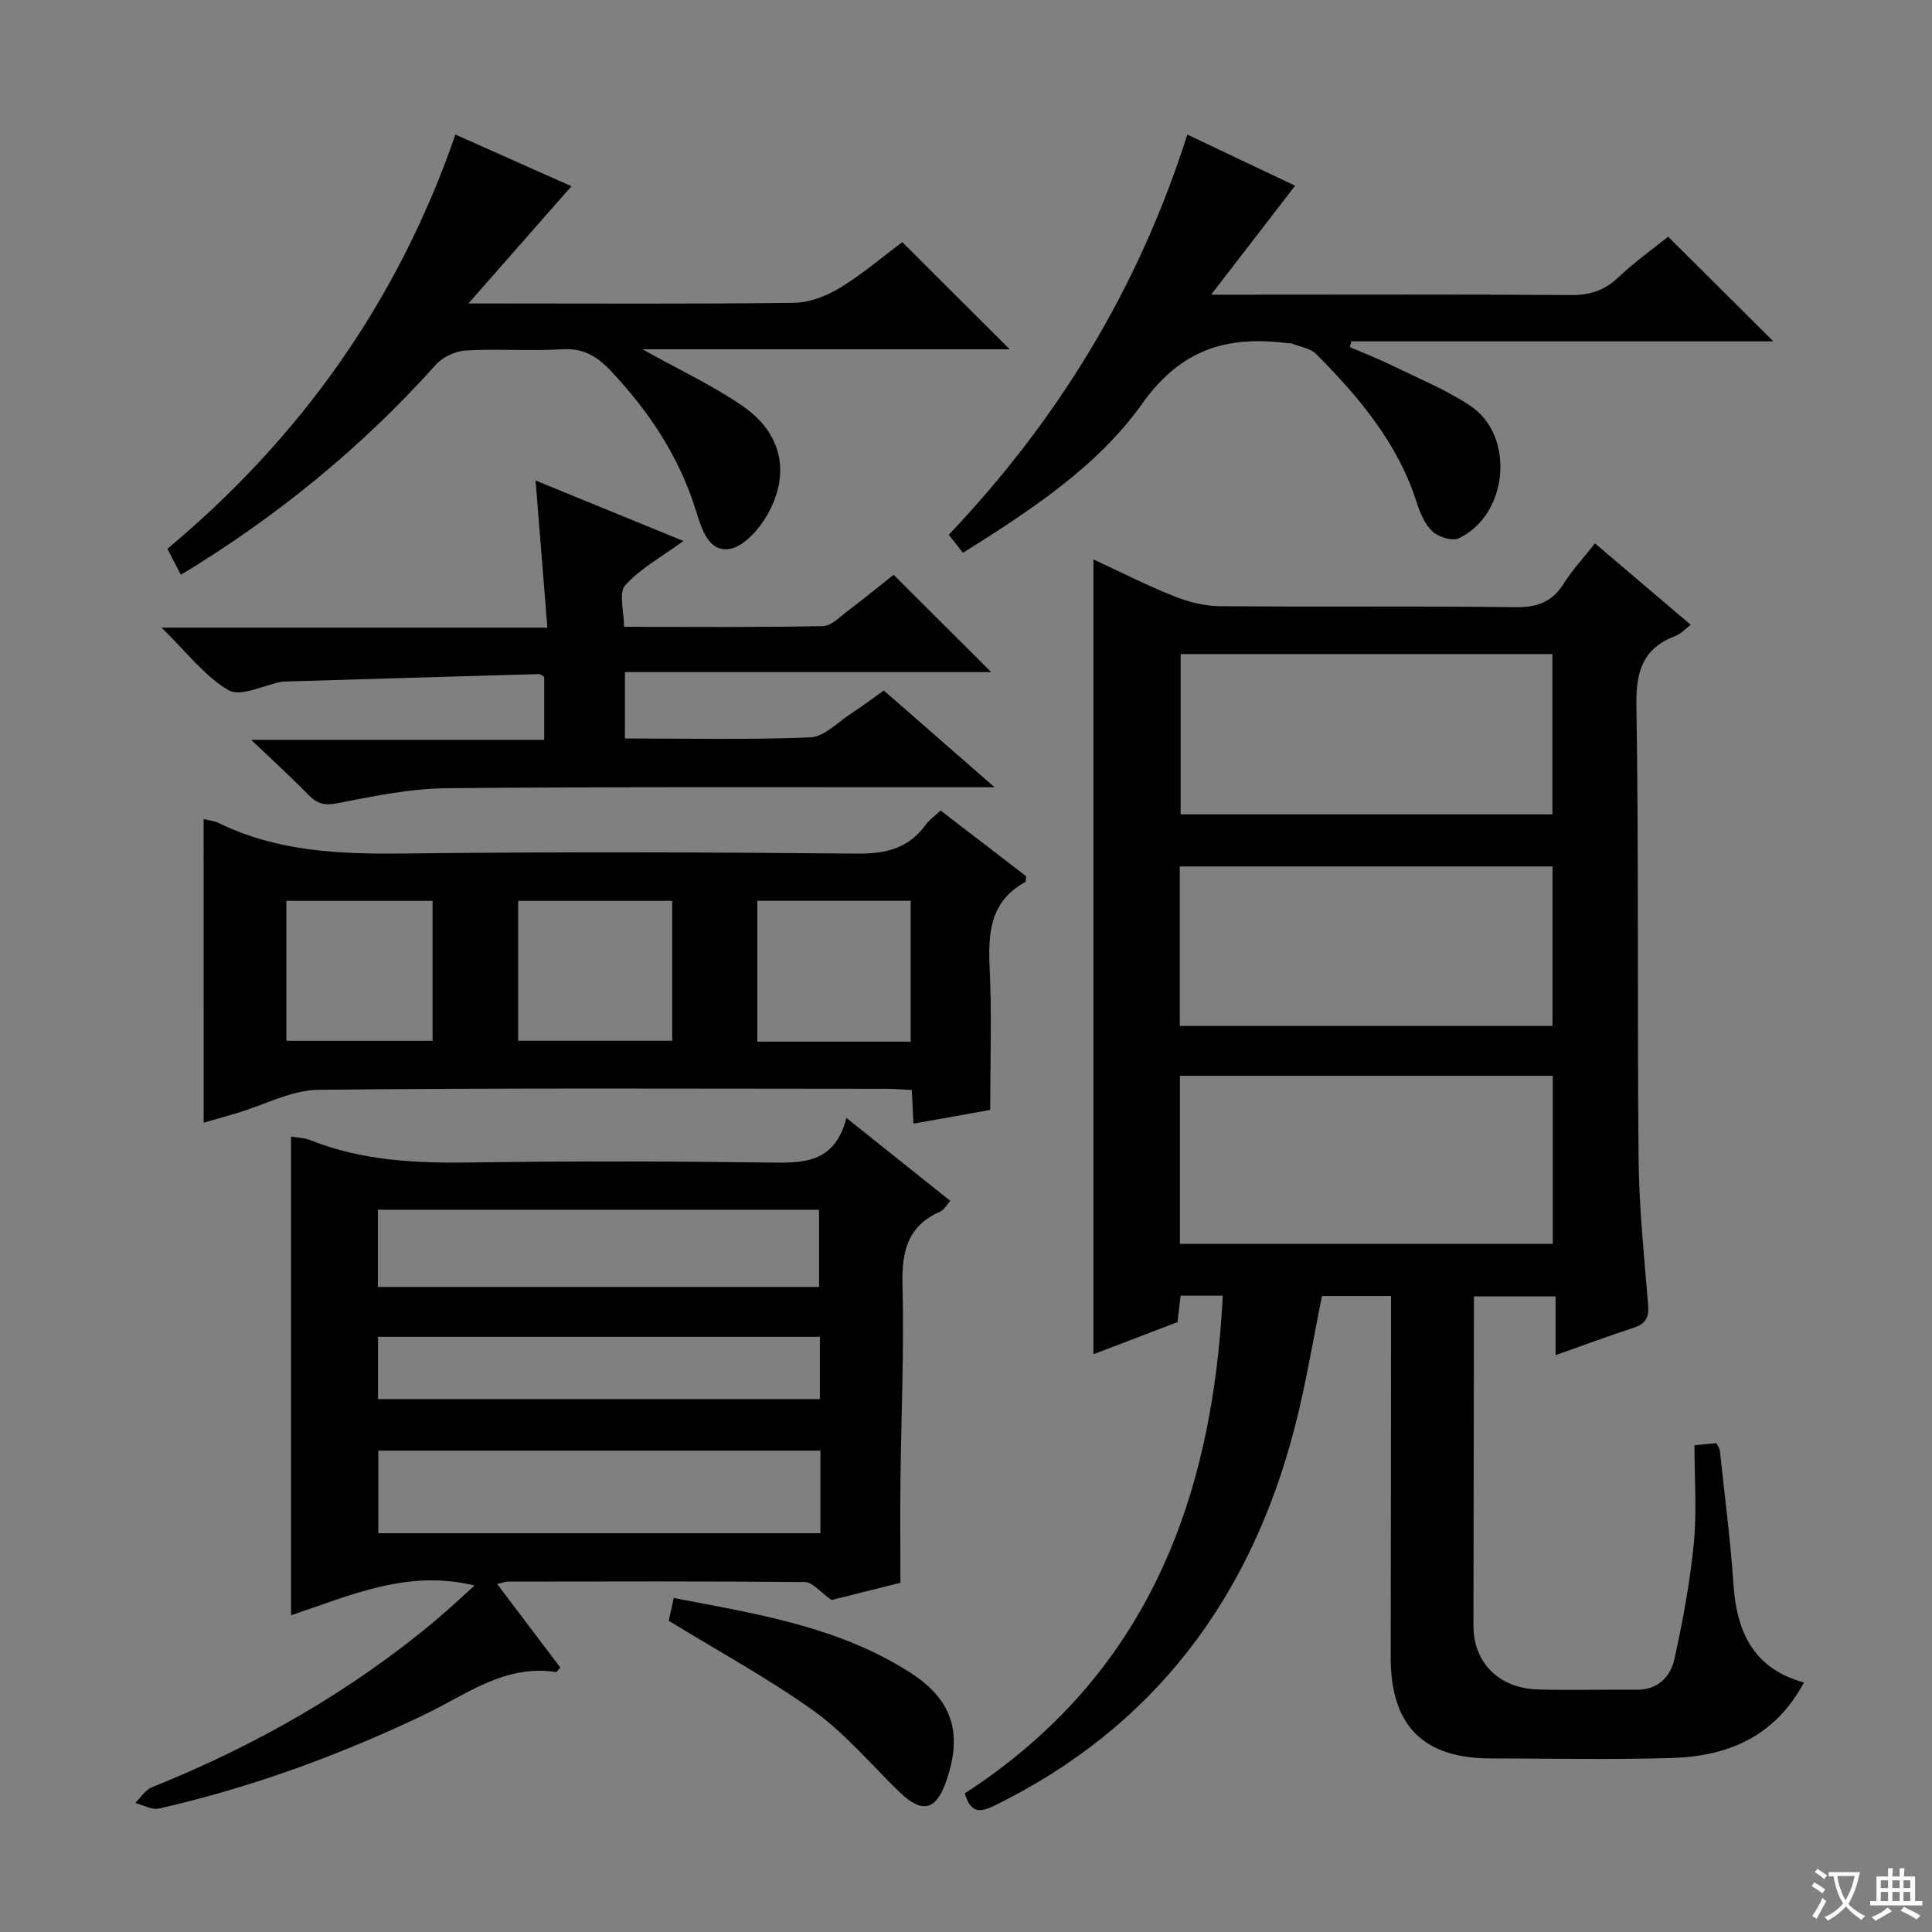<svg enable-background="new 0 0 400 400" viewBox="0 0 400 400" xmlns="http://www.w3.org/2000/svg"><rect x="0" y="0" width="400" height="400" fill="#808080" stroke="none"/><path d="m377.9 391.2c-.2.3-.4.5-.6.8-.7-.6-1.4-1-2.2-1.5.2-.3.4-.5.5-.8.6.4 1.4.8 2.3 1.5zm-1.8 6.1c-.2-.2-.5-.4-.9-.6.4-.6.8-1.2 1.2-1.9s.7-1.3.9-1.9c.3.3.5.5.8.7-.7 1.3-1.4 2.6-2 3.7zm2.2-9c-.3.3-.5.5-.6.8-.6-.6-1.3-1.1-2-1.5.3-.3.5-.5.6-.7.6.5 1.3.9 2 1.4zm.3.2v-.9h2 4.5c-.3 1.3-.6 2.5-1 3.6s-.9 2.1-1.4 3c.4.5 1 1 1.6 1.4s1.2.8 1.9 1.1c-.3.2-.5.4-.8.8-.4-.3-1-.7-1.6-1.2s-1.2-1.1-1.6-1.6c-.5.6-1.1 1.1-1.7 1.6s-1.4.9-2.1 1.4c-.1-.3-.3-.5-.7-.8.6-.2 1.2-.5 1.9-1s1.4-1.1 2-1.8c-.5-.8-.9-1.6-1.2-2.5s-.6-2-.8-3.2c-.4.1-.7.1-1 .1zm2.5 2.7c.3 1 .7 1.7 1 2.2.3-.5.6-1.1 1-2s.6-1.9.9-3h-3.2-.4c.1.9.3 1.8.7 2.8z" fill="#fafbfa"/><path d="m396.5 388.5v1.5 3.6h1.5v.9c-.4 0-1 0-1.7 0h-7.9c-.5 0-.9 0-1.2 0v-.9h1.3v-3.5c0-.7 0-1.2 0-1.6h2.4c0-.8 0-1.4 0-1.7h1c0 .3-.1.8-.1 1.7h1.5c0-.8 0-1.4 0-1.7h1c0 .3-.1.9-.1 1.7zm-8.2 9.2c-.2-.3-.5-.5-.8-.8.8-.3 1.4-.6 1.9-.9s1-.7 1.4-1.1c.3.3.6.5.9.8-1.6 1-2.8 1.6-3.4 2zm2.6-6.8v-1.6h-1.5v1.6zm0 2.7v-1.9h-1.5v1.9zm2.4-2.7v-1.6h-1.5v1.6zm0 2.7v-1.9h-1.5v1.9zm.2 2 .7-.8c.4.2.9.5 1.6.8s1.3.7 1.8 1c-.3.3-.5.5-.8.8-.4-.3-1.5-1-3.3-1.8zm2-4.7v-1.6h-1.4v1.6zm0 2.7v-1.9h-1.4v1.9z" fill="#fafbfa"/><g fill="#010000"><path d="m199.76 371.29c37.38-24.23 51.27-60.35 53.4-103.03-3.17 0-5.77 0-8.73 0-.2 1.71-.4 3.46-.64 5.47-5.75 2.19-11.56 4.41-17.41 6.65 0-55.01 0-109.43 0-164.57 5.5 2.56 10.89 5.31 16.48 7.55 3 1.2 6.34 2.11 9.54 2.14 20.49.19 40.99-.04 61.49.21 4.5.05 7.54-1.16 9.91-4.95 1.75-2.79 4.04-5.24 6.42-8.26 6.65 5.66 13.06 11.1 19.82 16.85-1.13.86-1.99 1.87-3.08 2.28-6.71 2.53-8.27 7.21-8.16 14.26.5 31.32.15 62.65.45 93.98.1 10.12 1.16 20.25 1.98 30.35.21 2.63-.58 3.9-3.05 4.7-5.18 1.68-10.29 3.59-16.11 5.65 0-4.32 0-8.04 0-12.16-5.75 0-10.97 0-16.91 0v5.21c-.03 21-.06 41.99-.1 62.99-.01 7.56 5.23 12.92 13.27 13.17 6.83.21 13.66-.01 20.5.06 4.46.05 7.04-2.72 7.85-6.4 1.75-7.9 3.22-15.9 4.01-23.94.64-6.58.13-13.28.13-20.27 1.73-.17 3.13-.3 4.53-.44.32.66.67 1.07.72 1.52.99 9.25 2.2 18.48 2.83 27.75.67 9.82 4.12 17.4 14.58 20.29-6.08 11.35-15.93 15.3-27.47 15.63-12.49.36-24.99.1-37.49.08-13.94-.03-20.62-6.89-20.59-20.98.05-23.33.05-46.66.07-69.99 0-1.48 0-2.95 0-4.76-4.89 0-9.47 0-14.3 0-1.84 9-3.32 18.29-5.68 27.36-9.15 35.18-29.04 61.94-62.16 78.16-3.02 1.48-4.95 1.5-6.1-2.56zm44.53-113.76h77.19c0-11.8 0-23.19 0-34.79-25.89 0-51.44 0-77.19 0zm.15-122.11v33.18h76.97c0-11.29 0-22.19 0-33.18-25.84 0-51.28 0-76.97 0zm-.17 76.98h77.16c0-11.34 0-22.25 0-33.01-25.96 0-51.54 0-77.16 0z"/><path d="m175.24 231.45c7.76 6.2 14.49 11.58 21.51 17.18-.8.89-1.29 1.87-2.05 2.2-6.86 2.98-8.03 8.35-7.85 15.31.35 13.46-.27 26.94-.42 40.42-.08 6.94-.01 13.87-.01 21.14-5.06 1.26-10.35 2.58-14.26 3.56-2.44-1.72-3.95-3.7-5.48-3.71-20.48-.2-40.97-.12-61.45-.1-.47 0-.94.19-2.31.49 4.56 6.03 8.85 11.71 13.1 17.33-.51.51-.75.93-.92.91-10.63-1.65-18.68 4.75-27.39 8.9-17.59 8.38-35.78 15.04-54.79 19.36-1.48.34-3.28-.74-4.93-1.16 1.14-1.1 2.08-2.69 3.45-3.24 21.45-8.62 41.31-19.9 59.03-34.81 2.52-2.12 4.92-4.4 7.79-6.97-13.92-3.4-25.85 2.1-38 6.17 0-33.41 0-66.1 0-99.11 1.22.21 2.7.23 3.99.74 10.73 4.27 21.88 4.79 33.28 4.62 20.48-.31 40.97-.26 61.45.01 7.12.09 13.79.36 16.26-9.24zm-5.38 68.89c-30.86 0-61.22 0-91.53 0v17.1h91.53c0-5.83 0-11.29 0-17.1zm-91.62-33.89h91.34c0-5.6 0-10.82 0-15.99-30.65 0-60.87 0-91.34 0zm91.51 10.32c-30.78 0-61.12 0-91.49 0v12.9h91.49c0-4.35 0-8.45 0-12.9z"/><path d="m42.16 169.58c1.41.34 2.26.4 2.98.75 12.15 5.98 25.08 6.53 38.36 6.38 31.31-.37 62.63-.28 93.94.02 5.99.06 10.68-1.07 14.24-6 .76-1.05 1.89-1.82 3.06-2.92 5.99 4.6 11.91 9.15 17.71 13.6-.1.63-.04 1.13-.21 1.22-7.26 4-7.69 10.53-7.34 17.86.46 9.62.11 19.28.11 29.31-5.32.95-10.42 1.86-15.89 2.84-.12-2.53-.22-4.48-.34-6.96-1.87-.1-3.62-.26-5.38-.26-39.14-.01-78.29-.21-117.42.21-5.64.06-11.25 3.14-16.88 4.81-2.19.65-4.39 1.27-6.93 2.01-.01-21.16-.01-41.76-.01-62.87zm65.12 45.9h31.89c0-9.9 0-19.45 0-28.97-10.84 0-21.26 0-31.89 0zm81.27.18c0-10.02 0-19.56 0-29.16-10.78 0-21.18 0-31.75 0v29.16zm-129.26-.17h30.27c0-9.87 0-19.41 0-28.98-10.27 0-20.16 0-30.27 0z"/><path d="m141.49 112.01c-4.57 3.33-8.94 5.7-12.06 9.18-1.38 1.54-.23 5.35-.23 8.59 13.94 0 27.56.13 41.17-.15 1.81-.04 3.66-2.03 5.36-3.31 3.31-2.5 6.53-5.13 9.28-7.31 6.85 6.82 13.49 13.45 20.21 20.14-24.81 0-50.14 0-75.84 0v13.74c12.86 0 25.65.31 38.41-.23 2.88-.12 5.67-3.15 8.43-4.94 2.21-1.43 4.31-3.02 6.76-4.76 7.37 6.43 14.58 12.74 22.93 20.03-3.05 0-4.76 0-6.48 0-35.65.02-71.3-.13-106.95.2-7.56.07-15.15 1.65-22.62 3.11-2.7.53-4.22.1-6.01-1.74-3.48-3.58-7.19-6.94-11.84-11.38h60.66c0-4.7 0-8.79 0-13.04-.27-.15-.69-.59-1.09-.58-17.61.49-35.22 1.03-52.83 1.55-.17 0-.33.02-.5.05-3.71.71-8.44 3.19-10.91 1.75-4.96-2.87-8.68-7.88-13.88-12.96h79.87c-.82-10.25-1.61-20.01-2.45-30.47 10.42 4.28 20.18 8.27 30.61 12.53z"/><path d="m186.81 50.13c7.56 7.54 14.6 14.56 22.24 22.19-25.29 0-50.2 0-76.02 0 7.65 4.28 14.57 7.5 20.76 11.77 8.05 5.54 9.91 13.82 5.18 22.31-1.7 3.06-4.91 6.75-7.92 7.25-4.38.73-5.83-4.3-6.93-7.84-3.48-11.24-9.75-20.66-17.74-29.11-2.74-2.9-5.63-4.66-9.96-4.39-6.64.41-13.33-.13-19.97.25-2.15.12-4.77 1.35-6.21 2.95-15.34 17.1-32.89 31.46-52.79 43.49-.95-1.82-1.82-3.5-2.8-5.37 27.73-23.15 47.78-51.43 59.64-85.77 8.51 3.79 16.75 7.47 24.02 10.7-6.91 7.87-13.7 15.6-21.33 24.27h5.96c20.48 0 40.97.13 61.45-.14 3.19-.04 6.69-1.38 9.47-3.07 4.65-2.83 8.84-6.42 12.95-9.49z"/><path d="m245.82 27.86c8.31 3.94 15.9 7.54 22.32 10.59-5.58 7.24-11.01 14.29-17.39 22.56h6.96c22.48 0 44.97-.09 67.45.08 3.93.03 6.97-.91 9.85-3.62 3.36-3.17 7.15-5.88 10.36-8.47 7.43 7.39 14.59 14.51 21.78 21.67-28.79 0-58.08 0-87.36 0-.1.4-.21.8-.31 1.19 3 1.3 6.06 2.49 8.99 3.93 5.36 2.62 10.96 4.92 15.91 8.2 9.38 6.21 7.92 22.6-2.35 27.45-1.36.64-4.21-.25-5.45-1.41-1.6-1.5-2.6-3.88-3.29-6.06-3.91-12.29-11.96-21.76-20.78-30.67-1.22-1.23-3.4-1.5-5.15-2.21-.14-.06-.33.01-.5-.01-12.51-1.63-22.18.96-30.39 12.51-9.32 13.1-23.22 22.14-37.09 30.86-1-1.27-1.8-2.28-2.95-3.73 22.55-23.75 39.27-50.97 49.39-82.86z"/><path d="m138.45 335.56c.24-1.09.59-2.66 1.04-4.71 17.14 3.28 34.18 5.93 49.01 15.48 8.75 5.64 10.82 12.51 7.44 22.36-2.11 6.15-5 6.87-9.66 2.38-5.84-5.62-11.12-12.02-17.63-16.72-9.38-6.76-19.63-12.3-30.2-18.79z"/></g></svg>